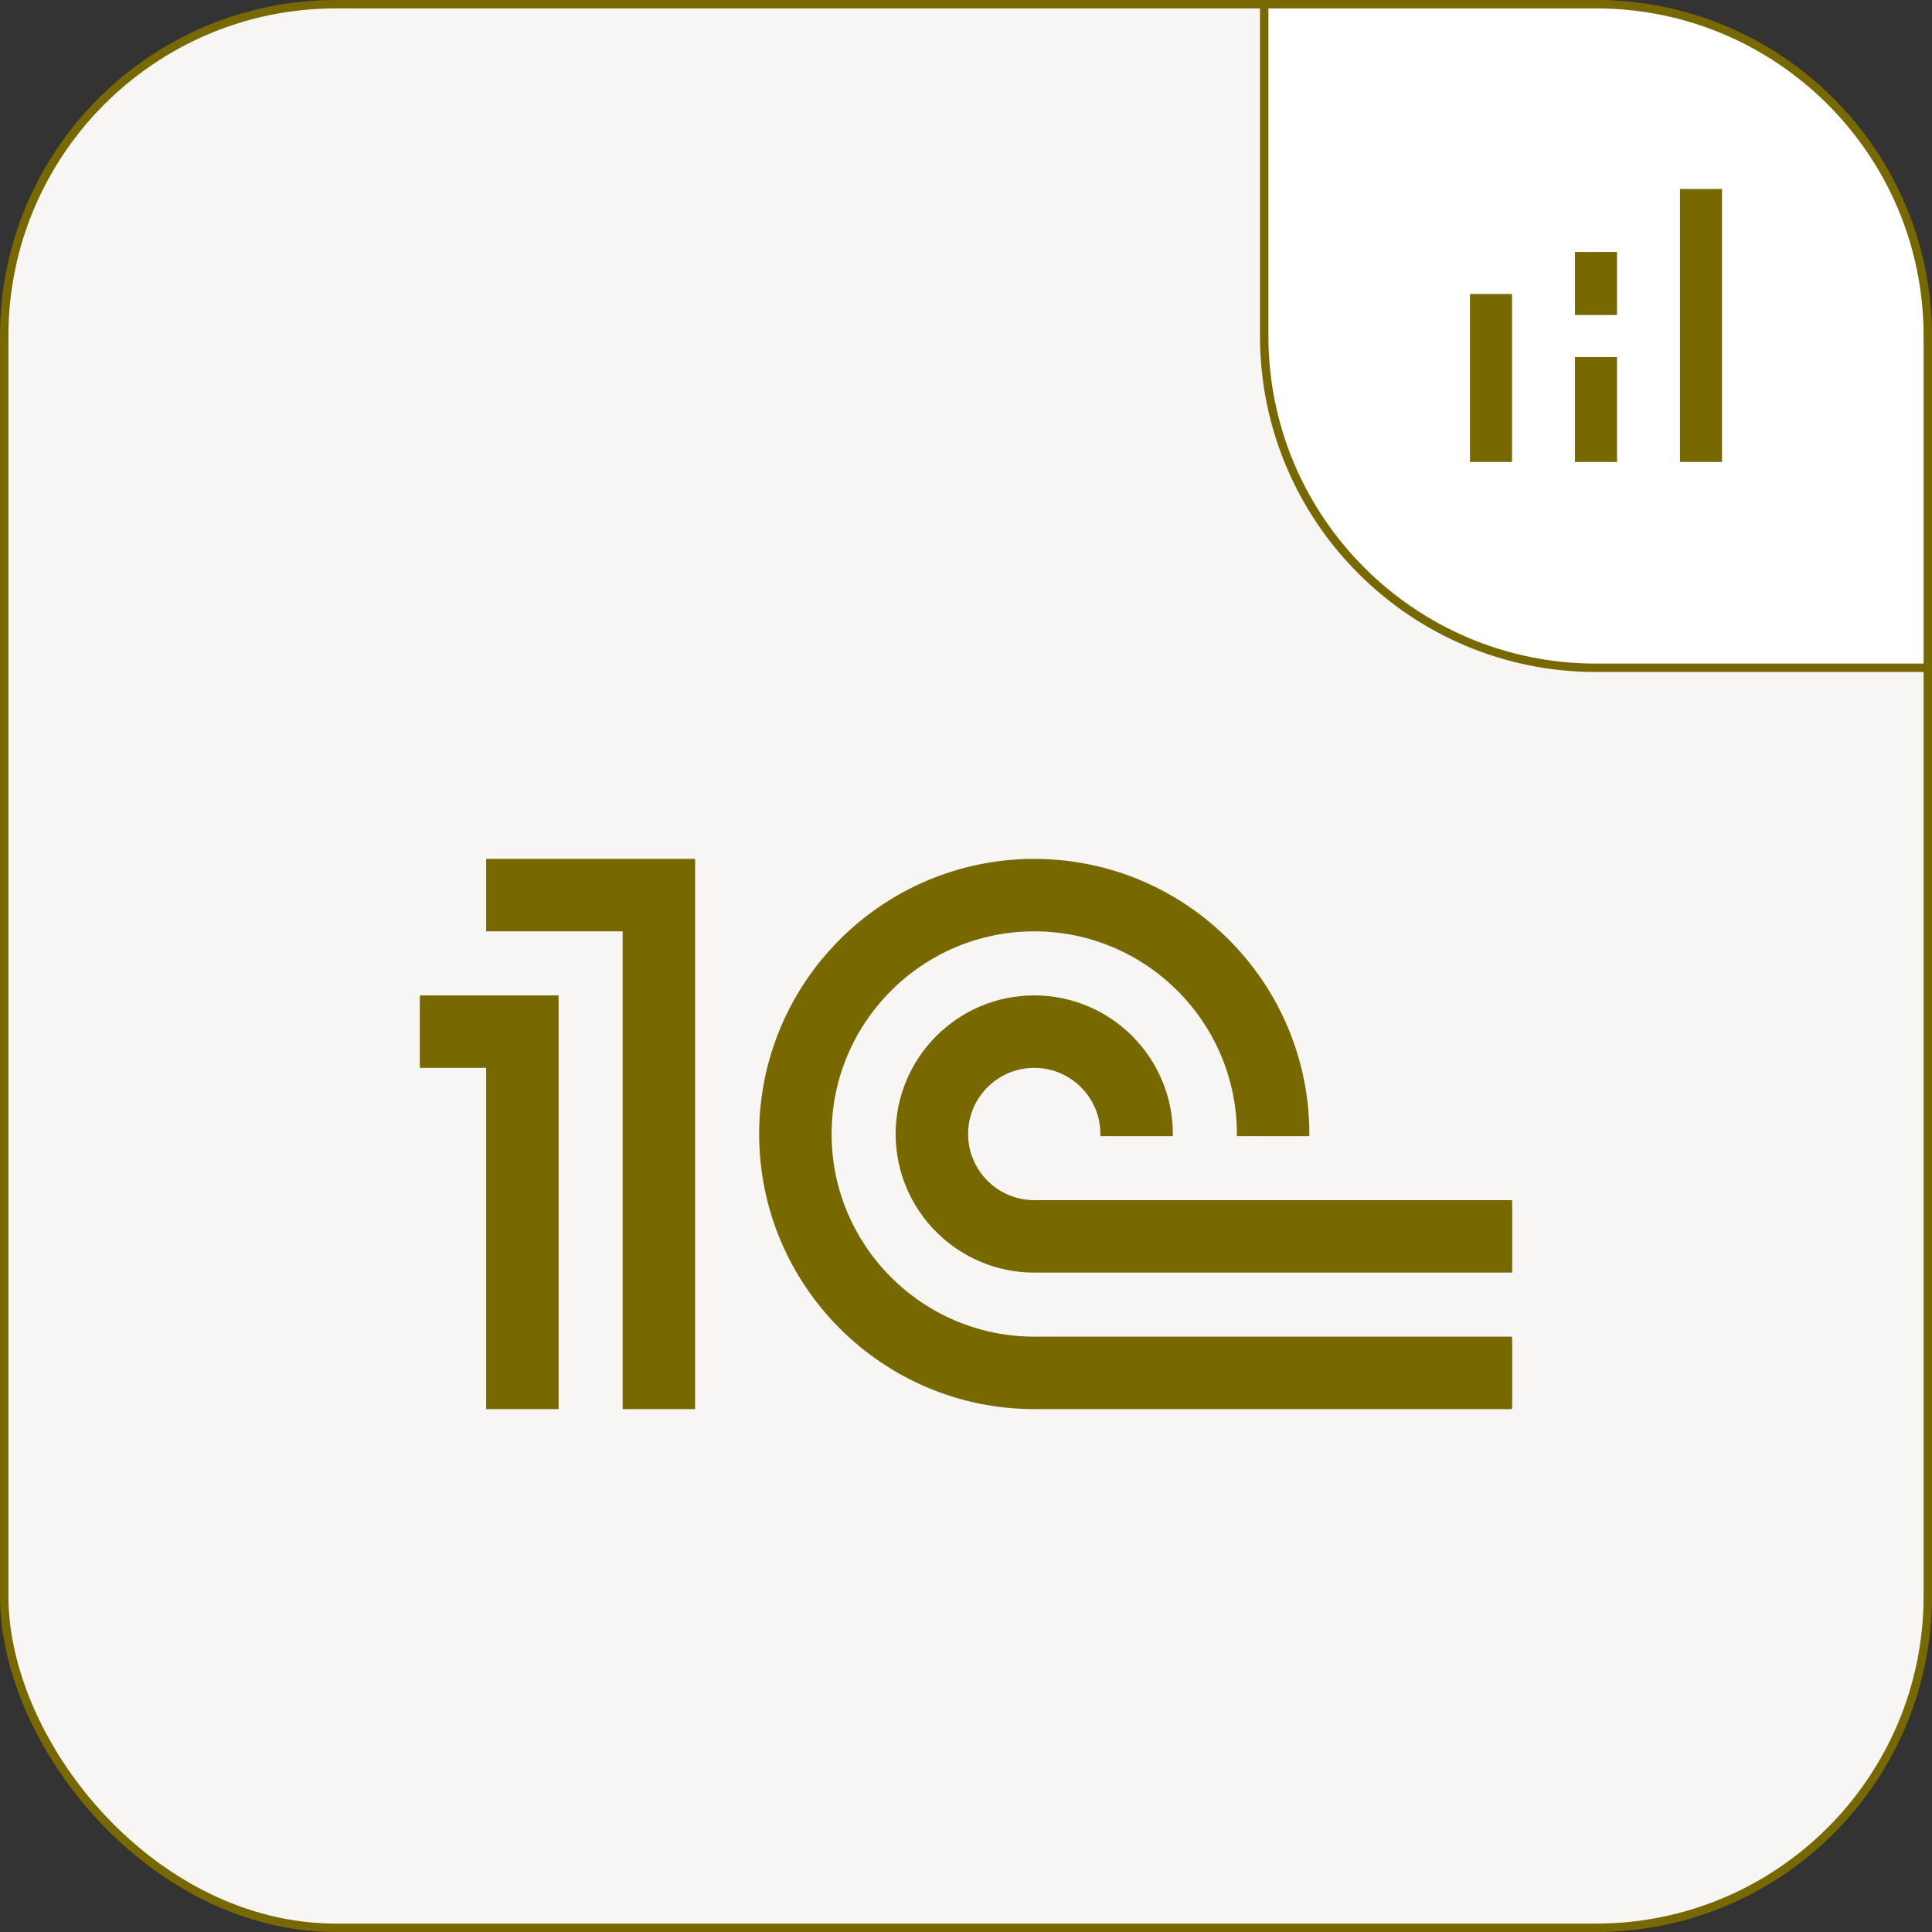 <svg width="46" height="46" viewBox="0 0 46 46" fill="none" xmlns="http://www.w3.org/2000/svg">
<rect x="0" y="0" width="46" height="46" fill="#333333" stroke="none"/>
<rect x="0.1" y="0.1" width="45.8" height="45.8" rx="7.9" fill="#F7F6F4" stroke="#776800" stroke-width="0.2"/>
<path d="M30.1 0.1H38C42.363 0.1 45.9 3.637 45.9 8V15.9H38C33.637 15.9 30.1 12.363 30.1 8V0.1Z" fill="white" stroke="#776800" stroke-width="0.2"/>
<path d="M36 7H35V11H36V7Z" fill="#776800"/>
<path d="M41 4.5H40V11H41V4.5Z" fill="#776800"/>
<path d="M38.5 8.5H37.5V11H38.5V8.5Z" fill="#776800"/>
<path d="M38.5 6H37.5V7.5H38.5V6Z" fill="#776800"/>
<g clip-path="url(#clip0_189_832)">
<path d="M10 25.375H11.625V33.5H13.25V23.75H10V25.375Z" fill="#776800" stroke="#776800" stroke-width="0.1"/>
<path d="M11.625 22.125H14.875V33.5H16.5V20.5H11.625V22.125ZM19.75 27C19.75 24.312 21.937 22.125 24.625 22.125C27.313 22.125 29.5 24.312 29.5 27H31.125C31.125 23.415 28.21 20.5 24.625 20.5C21.04 20.5 18.125 23.415 18.125 27C18.125 30.585 21.04 33.5 24.625 33.5H36V31.875H24.625C21.937 31.875 19.75 29.688 19.75 27Z" fill="#776800" stroke="#776800" stroke-width="0.1"/>
<path d="M24.625 28.625C23.73 28.625 23 27.897 23 27C23 26.103 23.73 25.375 24.625 25.375C25.52 25.375 26.25 26.103 26.25 27H27.875C27.875 25.208 26.417 23.75 24.625 23.75C22.833 23.75 21.375 25.208 21.375 27C21.375 28.792 22.833 30.25 24.625 30.25H36V28.625H24.625Z" fill="#776800" stroke="#776800" stroke-width="0.1"/>
</g>
<defs>
<clipPath id="clip0_189_832">
<rect width="26" height="26" fill="white" transform="translate(10 14)"/>
</clipPath>
</defs>
</svg>
